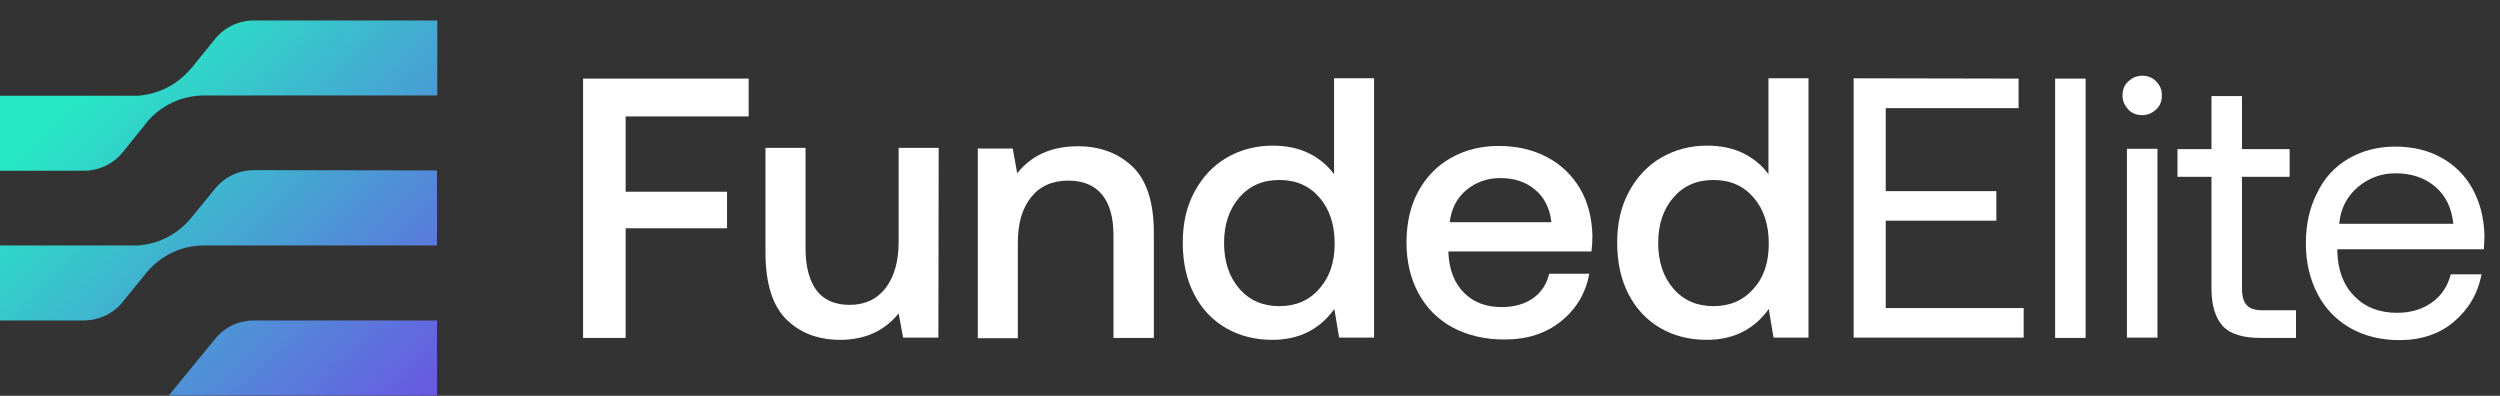 <svg width="120" height="19" viewBox="0 0 120 19" fill="none" xmlns="http://www.w3.org/2000/svg">
<rect x="0" y="0" width="120" height="19" fill="#333333" stroke="none"/>
<path d="M20.975 8.181V11.781H9.793C8.71 11.781 7.734 12.269 7.078 13.032L5.888 14.496C5.431 15.061 4.744 15.381 4.012 15.381H0V11.781H6.62C6.666 11.781 6.712 11.781 6.758 11.766C7.719 11.674 8.573 11.186 9.168 10.469L10.327 9.051C10.785 8.486 11.471 8.166 12.204 8.166L20.975 8.181Z" fill="url(#paint0_linear_406_2372)"/>
<path d="M8.101 18.981H20.975V15.381H12.189C11.457 15.381 10.785 15.701 10.328 16.266L8.101 18.981Z" fill="url(#paint1_linear_406_2372)"/>
<path d="M6.925 6.03C6.971 5.969 7.017 5.908 7.063 5.847C7.719 5.069 8.71 4.581 9.824 4.581H20.99V0.981H12.204C11.471 0.981 10.785 1.301 10.327 1.866L9.275 3.162C9.244 3.208 9.214 3.254 9.168 3.284C8.573 4.001 7.734 4.474 6.758 4.581C6.712 4.581 6.666 4.596 6.62 4.596H0V8.196H4.012C4.744 8.196 5.431 7.876 5.888 7.312L6.925 6.03Z" fill="url(#paint2_linear_406_2372)"/>
<path d="M35.935 3.773V5.588H30.031V9.203H34.898V10.957H30.031V16.22H27.987V3.773H35.935Z" fill="white"/>
<path d="M45.042 16.205H43.349L43.135 15.046C42.449 15.885 41.518 16.312 40.328 16.312C39.26 16.312 38.391 15.976 37.735 15.32C37.079 14.664 36.743 13.597 36.743 12.117V7.098H38.666V11.918C38.666 12.803 38.849 13.475 39.199 13.947C39.55 14.405 40.084 14.634 40.786 14.634C41.518 14.634 42.098 14.359 42.51 13.825C42.921 13.291 43.135 12.544 43.135 11.613V7.098H45.057L45.042 16.205Z" fill="white"/>
<path d="M55.385 11.201V16.22H53.447V11.308C53.447 10.438 53.264 9.783 52.898 9.34C52.532 8.898 51.998 8.669 51.281 8.669C50.518 8.669 49.923 8.928 49.496 9.462C49.069 9.996 48.856 10.713 48.856 11.644V16.235H46.934V7.128H48.612L48.825 8.318C49.512 7.449 50.488 7.021 51.739 7.021C52.822 7.021 53.691 7.357 54.378 8.013C55.049 8.669 55.385 9.722 55.385 11.201Z" fill="white"/>
<path d="M65.956 16.205H64.278L64.049 14.832C63.332 15.824 62.34 16.312 61.074 16.312C60.25 16.312 59.503 16.129 58.847 15.748C58.191 15.366 57.688 14.832 57.322 14.13C56.956 13.429 56.773 12.605 56.773 11.644C56.773 10.714 56.956 9.905 57.337 9.203C57.718 8.502 58.222 7.953 58.878 7.571C59.533 7.19 60.266 6.991 61.089 6.991C61.745 6.991 62.34 7.114 62.828 7.358C63.317 7.602 63.728 7.937 64.034 8.364V3.758H65.956V16.205ZM64.064 11.69C64.064 10.775 63.82 10.042 63.332 9.478C62.844 8.914 62.203 8.639 61.41 8.639C60.617 8.639 59.976 8.914 59.488 9.478C59 10.042 58.755 10.775 58.755 11.659C58.755 12.559 59 13.291 59.488 13.856C59.976 14.42 60.617 14.695 61.41 14.695C62.203 14.695 62.844 14.42 63.332 13.856C63.82 13.307 64.064 12.59 64.064 11.69Z" fill="white"/>
<path d="M69.632 7.586C70.303 7.205 71.066 7.006 71.936 7.006C72.82 7.006 73.583 7.189 74.254 7.54C74.925 7.891 75.444 8.395 75.841 9.05C76.222 9.706 76.42 10.469 76.436 11.339C76.436 11.567 76.42 11.827 76.39 12.071H69.525V12.178C69.571 12.971 69.815 13.596 70.273 14.054C70.73 14.511 71.325 14.74 72.073 14.74C72.668 14.74 73.171 14.603 73.568 14.328C73.964 14.054 74.239 13.657 74.361 13.139H76.283C76.115 14.069 75.673 14.817 74.941 15.412C74.208 16.006 73.308 16.296 72.21 16.296C71.264 16.296 70.441 16.098 69.724 15.717C69.022 15.335 68.473 14.786 68.091 14.084C67.71 13.383 67.512 12.574 67.512 11.644C67.512 10.713 67.695 9.889 68.076 9.188C68.442 8.517 68.961 7.967 69.632 7.586ZM73.69 9.111C73.247 8.73 72.683 8.547 72.012 8.547C71.386 8.547 70.837 8.745 70.379 9.127C69.922 9.508 69.663 10.027 69.586 10.667H74.468C74.391 9.996 74.132 9.478 73.69 9.111Z" fill="white"/>
<path d="M86.808 16.205H85.13L84.901 14.832C84.184 15.824 83.193 16.312 81.927 16.312C81.103 16.312 80.356 16.129 79.7 15.748C79.044 15.366 78.54 14.832 78.174 14.13C77.808 13.429 77.625 12.605 77.625 11.644C77.625 10.714 77.808 9.905 78.189 9.203C78.571 8.502 79.074 7.953 79.73 7.571C80.386 7.19 81.118 6.991 81.942 6.991C82.598 6.991 83.193 7.114 83.681 7.358C84.169 7.602 84.581 7.937 84.886 8.364V3.758H86.808V16.205ZM84.901 11.69C84.901 10.775 84.657 10.042 84.169 9.478C83.681 8.914 83.04 8.639 82.247 8.639C81.454 8.639 80.813 8.914 80.325 9.478C79.837 10.042 79.593 10.775 79.593 11.659C79.593 12.559 79.837 13.291 80.325 13.856C80.813 14.42 81.454 14.695 82.247 14.695C83.04 14.695 83.681 14.42 84.169 13.856C84.672 13.307 84.901 12.59 84.901 11.69Z" fill="white"/>
<path d="M96.892 3.773V5.191H90.515V9.173H95.824V10.591H90.515V14.787H97.136V16.205H88.975V3.758L96.892 3.773Z" fill="white"/>
<path d="M100.11 3.773V16.22H98.646V3.773H100.11Z" fill="white"/>
<path d="M103.771 4.581C103.771 4.856 103.68 5.084 103.497 5.252C103.314 5.42 103.1 5.527 102.826 5.527C102.551 5.527 102.322 5.435 102.154 5.252C101.987 5.069 101.88 4.856 101.88 4.581C101.88 4.306 101.971 4.078 102.154 3.91C102.338 3.742 102.551 3.635 102.826 3.635C103.1 3.635 103.329 3.727 103.497 3.91C103.68 4.093 103.771 4.306 103.771 4.581ZM103.558 7.144V16.205H102.093V7.144H103.558Z" fill="white"/>
<path d="M104.519 8.486V7.159H106.151V4.612H107.615V7.159H109.903V8.486H107.615V13.841C107.615 14.222 107.691 14.481 107.844 14.649C107.997 14.817 108.256 14.893 108.622 14.893H110.208V16.22H108.515C107.661 16.22 107.051 16.037 106.7 15.656C106.349 15.274 106.151 14.679 106.151 13.856V8.486H104.519Z" fill="white"/>
<path d="M112.725 7.616C113.381 7.235 114.128 7.037 114.967 7.037C115.791 7.037 116.523 7.204 117.164 7.555C117.804 7.906 118.308 8.394 118.674 9.05C119.04 9.706 119.238 10.469 119.254 11.338C119.254 11.46 119.238 11.674 119.223 11.964H112.191V12.086C112.221 12.971 112.481 13.688 113.015 14.221C113.533 14.755 114.22 15.015 115.059 15.015C115.715 15.015 116.264 14.847 116.721 14.527C117.179 14.206 117.484 13.748 117.637 13.169H119.116C118.933 14.099 118.491 14.847 117.789 15.442C117.087 16.037 116.203 16.326 115.181 16.326C114.281 16.326 113.487 16.128 112.816 15.747C112.145 15.366 111.611 14.816 111.245 14.115C110.879 13.413 110.681 12.604 110.681 11.689C110.681 10.759 110.864 9.95 111.23 9.248C111.565 8.547 112.069 7.998 112.725 7.616ZM116.889 8.959C116.386 8.532 115.745 8.318 114.982 8.318C114.296 8.318 113.686 8.547 113.167 8.989C112.648 9.432 112.343 10.027 112.282 10.743H117.759C117.682 9.981 117.393 9.386 116.889 8.959Z" fill="white"/>
<defs>
<linearGradient id="paint0_linear_406_2372" x1="1.731" y1="2.844" x2="19.212" y2="20.686" gradientUnits="userSpaceOnUse">
<stop offset="0.116" stop-color="#28E7C5"/>
<stop offset="1" stop-color="#6958E2"/>
</linearGradient>
<linearGradient id="paint1_linear_406_2372" x1="1.098" y1="3.464" x2="18.58" y2="21.306" gradientUnits="userSpaceOnUse">
<stop offset="0.116" stop-color="#28E7C5"/>
<stop offset="1" stop-color="#6958E2"/>
</linearGradient>
<linearGradient id="paint2_linear_406_2372" x1="5.33" y1="-0.683" x2="22.812" y2="17.159" gradientUnits="userSpaceOnUse">
<stop offset="0.116" stop-color="#28E7C5"/>
<stop offset="1" stop-color="#6958E2"/>
</linearGradient>
</defs>
</svg>
